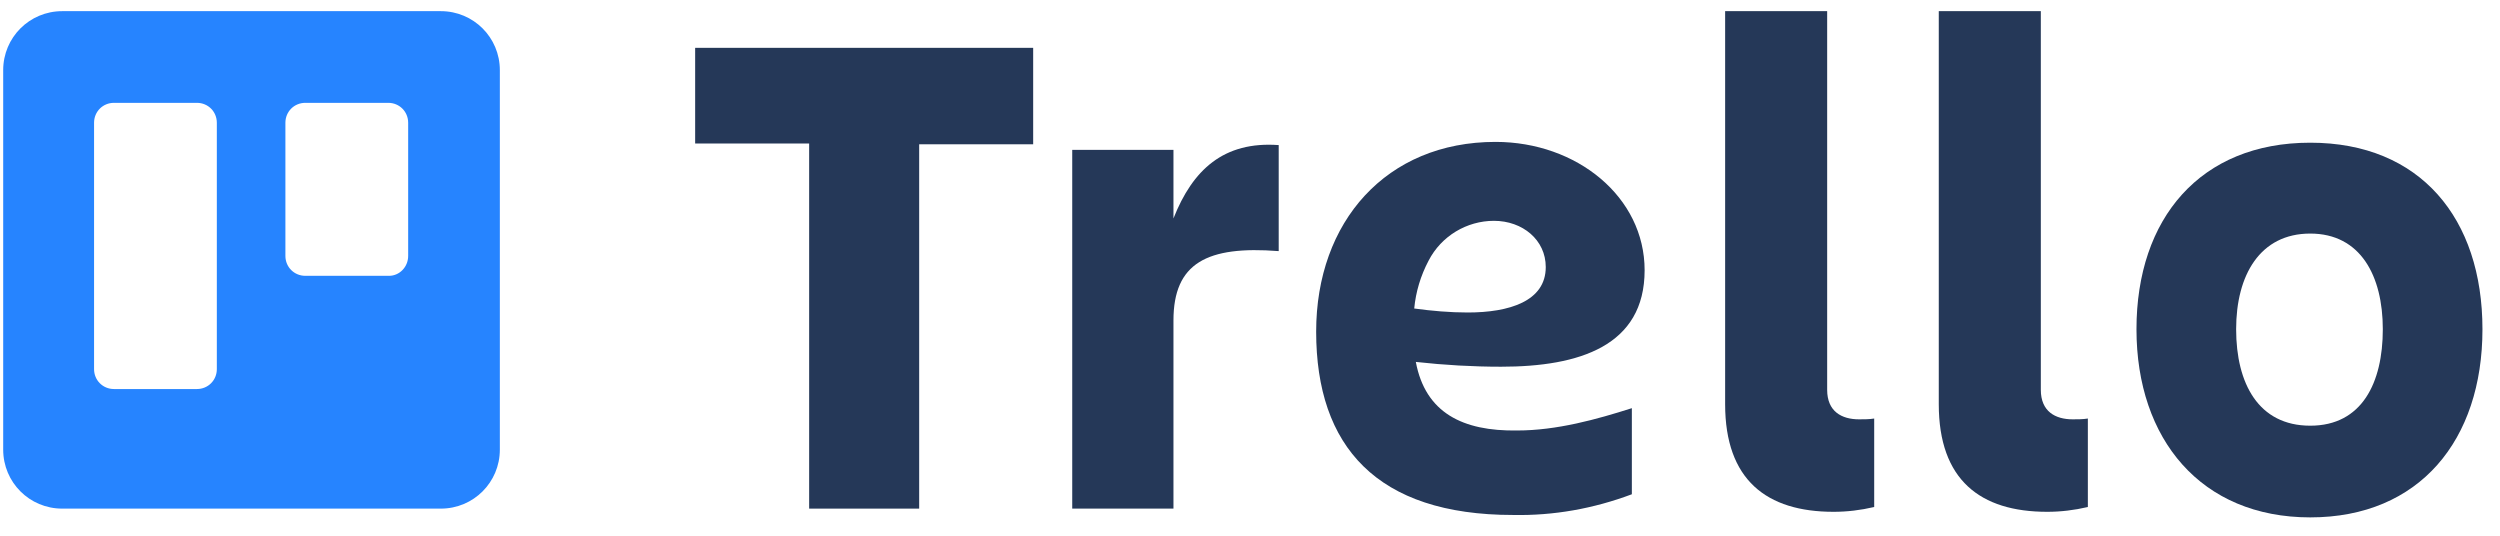 <svg width="112" height="24" viewBox="0 0 112 24" fill="none" xmlns="http://www.w3.org/2000/svg">
<path d="M19.75 0.5H2.786C1.321 0.5 0.143 1.679 0.143 3.143V20.143C0.143 21.607 1.321 22.786 2.786 22.786H19.75C21.214 22.786 22.393 21.607 22.393 20.143V3.143C22.393 1.679 21.214 0.5 19.75 0.5ZM9.714 16.536C9.714 17.036 9.321 17.429 8.821 17.429H5.107C4.607 17.429 4.214 17.036 4.214 16.536V5.5C4.214 5 4.607 4.607 5.107 4.607H8.821C9.321 4.607 9.714 5 9.714 5.5V16.536ZM18.286 11.464C18.286 11.964 17.893 12.357 17.429 12.357H13.679C13.179 12.357 12.786 11.964 12.786 11.464V5.5C12.786 5 13.179 4.607 13.679 4.607H17.393C17.893 4.607 18.286 5 18.286 5.5V11.464Z" fill="url(#paint0_linear_3_60)"/>
<path d="M46.286 2.143V6.464H41.179V22.786H36.25V6.429H31.143V2.143H46.286Z" fill="#253858"/>
<path d="M52.571 22.786H48.036V6.714H52.571V9.786C53.429 7.607 54.821 6.321 57.286 6.5V11.25C54.071 11 52.571 11.786 52.571 14.357V22.786Z" fill="#253858"/>
<path d="M82.143 22.929C79.143 22.929 77.286 21.5 77.286 18.107V0.5H81.857V17.464C81.857 18.429 82.5 18.786 83.286 18.786C83.5 18.786 83.75 18.786 83.964 18.75V22.714C83.357 22.857 82.75 22.929 82.143 22.929Z" fill="#253858"/>
<path d="M91.714 22.929C88.714 22.929 86.857 21.5 86.857 18.107V0.5H91.429V17.464C91.429 18.429 92.071 18.786 92.857 18.786C93.071 18.786 93.321 18.786 93.536 18.75V22.714C92.929 22.857 92.321 22.929 91.714 22.929Z" fill="#253858"/>
<path d="M95.714 14.75C95.714 9.786 98.571 6.393 103.5 6.393C108.429 6.393 111.214 9.786 111.214 14.75C111.214 19.714 108.393 23.179 103.5 23.179C98.607 23.179 95.714 19.679 95.714 14.75ZM100.179 14.75C100.179 17.179 101.179 19.071 103.5 19.071C105.821 19.071 106.75 17.143 106.75 14.75C106.75 12.357 105.75 10.464 103.5 10.464C101.25 10.464 100.179 12.321 100.179 14.75Z" fill="#253858"/>
<path d="M63.429 16.214C64.714 16.357 66 16.429 67.25 16.429C70.75 16.429 73.679 15.5 73.679 12.107C73.679 8.821 70.643 6.357 67 6.357C62.107 6.357 58.964 9.929 58.964 14.857C58.964 20 61.679 23.071 67.786 23.071C69.607 23.107 71.393 22.786 73.107 22.143V18.286C71.536 18.786 69.75 19.286 67.964 19.286C65.536 19.321 63.857 18.5 63.429 16.214ZM66.929 9.893C68.214 9.893 69.25 10.75 69.25 11.964C69.25 13.5 67.607 14 65.75 14C64.964 14 64.143 13.929 63.357 13.821C63.429 13.071 63.643 12.357 64 11.679C64.571 10.571 65.714 9.893 66.929 9.893Z" fill="#253858"/>
<defs>
<linearGradient id="paint0_linear_3_60" x1="3470.59" y1="2340.5" x2="3470.59" y2="0.874" gradientUnits="userSpaceOnUse">
<stop stop-color="#0052CC"/>
<stop offset="1" stop-color="#2684FF"/>
</linearGradient>
</defs>
</svg>
